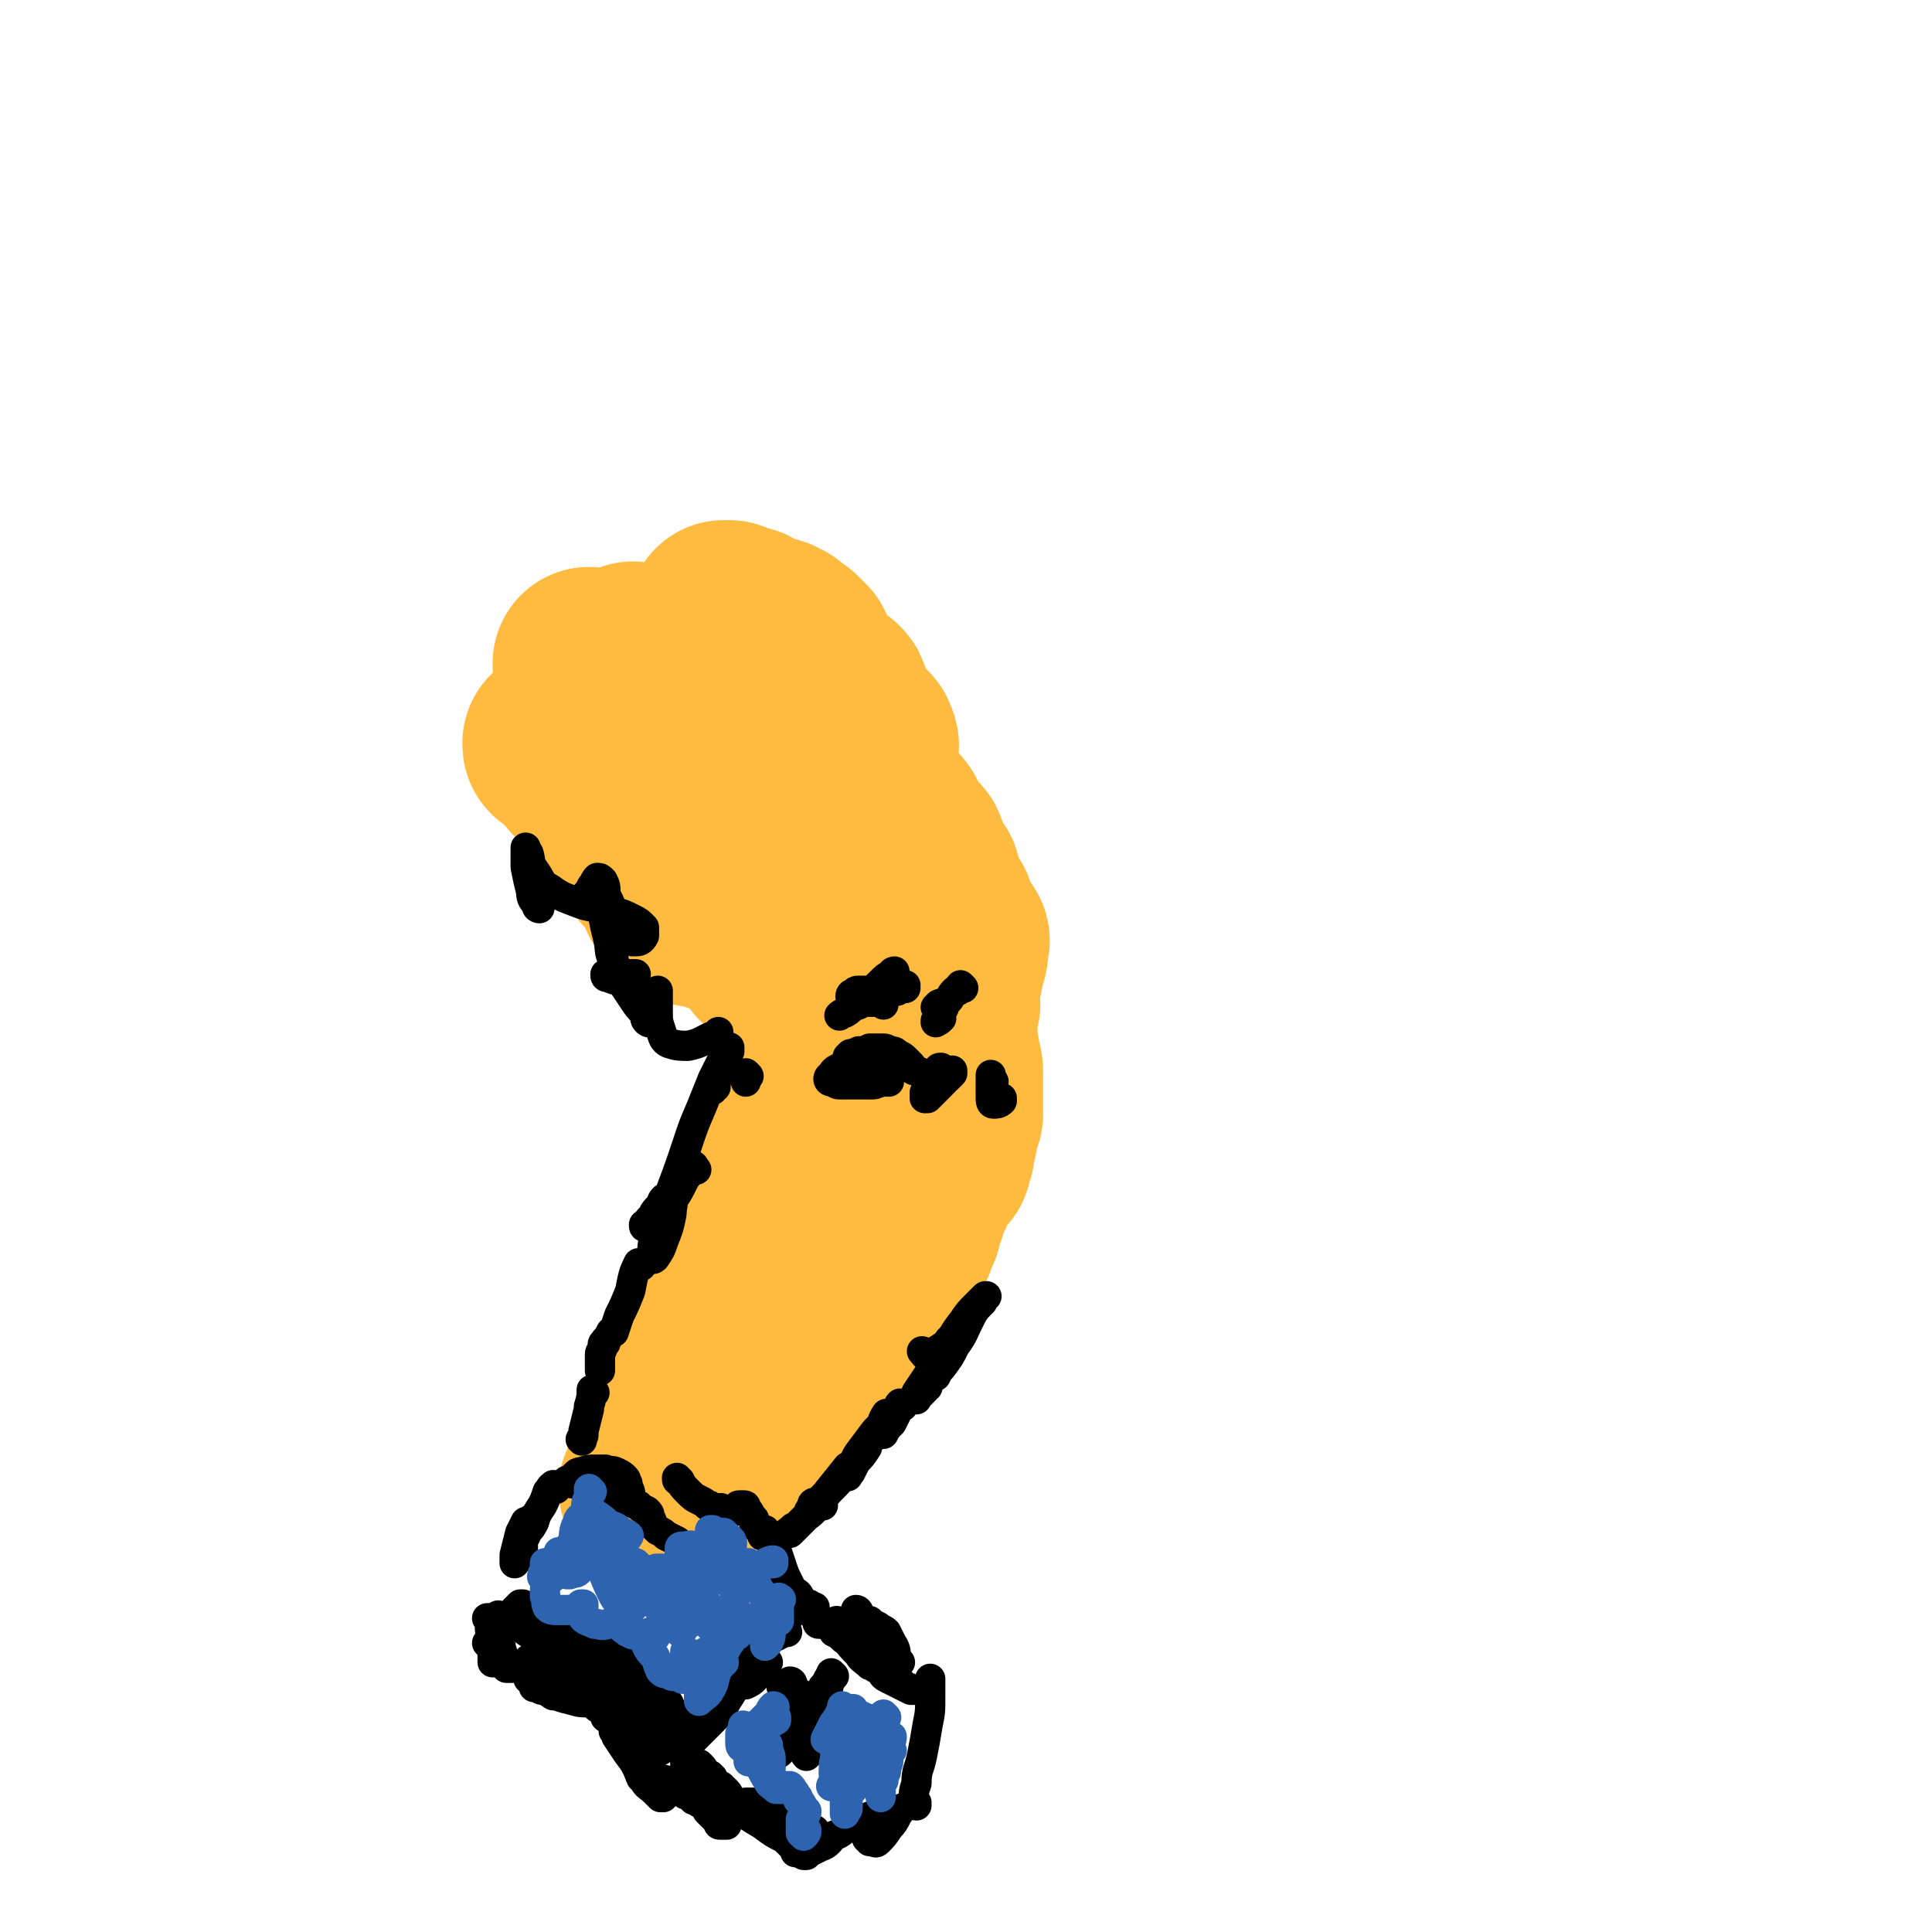 <svg viewBox='0 0 702 702' version='1.1' xmlns='http://www.w3.org/2000/svg' xmlns:xlink='http://www.w3.org/1999/xlink'><g fill='none' stroke='#FFBB40' stroke-width='70' stroke-linecap='round' stroke-linejoin='round'><path d='M215,242c0,0 -1,-1 -1,-1 0,0 0,1 0,1 1,1 1,1 1,2 1,1 1,0 1,1 0,0 0,0 1,0 1,1 1,1 2,3 1,1 1,1 2,2 0,0 1,0 1,0 2,2 2,2 4,4 1,2 1,2 2,4 1,2 1,2 3,3 1,2 1,2 2,4 1,1 1,1 2,3 2,2 1,2 3,3 2,2 2,2 4,4 1,0 1,0 1,1 '/><path d='M256,330c0,0 0,0 -1,-1 -1,-1 -1,-1 -3,-3 -2,-3 -2,-3 -4,-6 -3,-4 -3,-4 -6,-8 -2,-4 -2,-4 -4,-8 -2,-3 -2,-3 -4,-6 -2,-2 -2,-2 -4,-4 -1,-1 -1,-1 -2,-2 -1,-1 -1,-1 -2,-2 0,0 0,0 -1,-1 0,0 0,0 0,0 0,-1 0,-1 0,-1 -1,-1 -1,-1 -1,-1 0,0 0,0 0,0 -1,0 -1,0 -1,0 0,0 0,0 0,0 0,0 0,0 0,0 0,0 0,0 0,0 0,0 0,0 -1,-1 0,0 0,0 0,0 -1,-1 -1,-1 -1,-1 0,-1 0,-1 -1,-2 0,0 0,0 0,0 -1,-1 -1,-1 -1,-1 -1,-1 -1,-1 -2,-1 0,-1 0,-1 -1,-2 0,-1 0,-1 -1,-2 0,0 0,0 0,-1 0,0 0,0 -1,-1 0,0 0,0 -1,0 -1,0 -1,0 -2,-1 -1,0 -1,0 -2,0 -1,-1 -1,-1 -1,-1 -1,-1 0,-1 -1,-1 0,0 0,0 0,0 0,0 0,0 -1,-1 0,0 0,0 -1,0 0,0 0,0 -1,0 0,0 0,0 0,0 0,0 0,0 -1,-1 0,0 0,0 0,0 0,0 0,0 0,0 0,1 0,1 1,1 2,2 2,2 4,4 1,1 1,1 3,3 1,1 0,1 1,1 3,3 3,3 5,5 3,3 2,3 4,6 1,1 1,1 1,1 3,5 3,5 5,9 3,4 3,4 6,7 3,3 3,3 5,6 3,3 3,3 6,6 2,2 2,2 4,4 2,2 2,2 5,4 1,0 1,0 1,1 1,1 1,1 1,2 0,0 0,0 -1,0 0,0 0,0 0,1 -1,0 -1,0 -1,0 0,-1 0,-1 0,-1 -1,0 -1,0 -2,0 -1,-1 -1,-1 -2,-1 -1,-1 -1,-1 -2,-2 -1,-2 -2,-2 -2,-4 -1,-2 -1,-2 -1,-5 -1,-3 -1,-3 -1,-5 0,-1 0,-1 0,-2 0,-1 0,-1 0,-1 0,0 0,0 0,-1 0,0 0,0 0,0 1,0 1,0 2,0 2,1 2,0 3,2 2,2 2,3 3,6 1,3 0,3 1,7 1,2 1,2 2,4 1,2 2,1 3,2 1,1 1,1 2,2 1,0 1,0 2,0 0,0 0,0 0,1 1,0 0,0 0,0 0,-1 -1,-1 -1,-1 -1,-2 -1,-3 -1,-5 -1,-3 -1,-3 -2,-6 0,-2 0,-3 -1,-5 -1,-2 -1,-2 -2,-3 -1,-1 -1,-1 -2,-2 -1,-1 -1,-1 -2,-2 -1,-1 -1,-1 -1,-2 -1,-2 -1,-2 -1,-4 0,-2 0,-2 0,-4 -1,-1 0,-2 -1,-3 -1,-2 -1,-1 -1,-3 -1,-2 -1,-2 -2,-3 -1,-3 -1,-3 -1,-5 0,-2 0,-2 0,-4 0,0 0,0 0,-1 -1,-2 -1,-2 -1,-4 0,-1 0,-1 0,-2 0,-1 0,-1 -1,-2 0,0 0,0 -1,0 0,0 0,0 -1,0 0,0 0,0 0,-1 0,0 0,0 0,0 0,0 0,0 0,-1 0,-1 0,-1 0,-2 0,0 0,0 0,0 0,-1 0,-1 -1,-2 0,0 0,0 0,0 0,-1 0,-1 -1,-2 0,0 0,0 -1,-1 0,-1 0,-1 0,-1 0,0 0,0 0,-1 0,-1 0,-1 0,-3 0,-1 0,-1 -1,-3 0,-2 0,-2 0,-4 0,-1 0,-1 0,-2 -1,-1 -1,-1 -1,-1 0,-1 0,-1 -1,-2 0,-1 0,-1 0,-2 -1,0 -1,0 -1,-1 0,-1 0,-1 -1,-2 0,-1 0,-1 -1,-1 0,-1 0,0 0,-1 0,0 0,0 0,0 1,1 1,1 1,2 1,2 1,2 2,4 2,4 1,4 3,7 1,4 1,5 2,8 2,4 2,4 4,8 1,4 1,4 2,9 1,4 2,3 3,7 0,1 0,1 0,2 2,3 2,3 4,7 2,2 2,2 4,5 0,0 0,0 1,1 2,2 2,2 4,4 2,3 1,3 3,5 0,0 1,0 1,0 2,4 2,4 3,7 2,3 2,3 3,6 1,4 1,4 3,8 1,3 1,3 2,5 1,3 1,3 2,5 0,2 0,2 1,4 0,0 0,0 0,1 1,1 1,1 1,2 1,0 1,0 1,0 0,0 0,0 0,0 0,0 0,0 0,-1 0,-2 0,-2 -1,-5 0,-2 0,-2 0,-4 '/><path d='M285,332c0,0 -1,-1 -1,-1 0,0 1,1 1,1 -1,-1 -1,-2 -2,-4 -1,-3 -1,-3 -3,-7 -1,-2 -2,-2 -3,-5 -1,0 -1,0 -1,0 -1,-3 -1,-3 -2,-5 -1,-1 -1,-1 -1,-1 -1,-3 -1,-3 -2,-6 -1,-4 -1,-4 -1,-9 -1,-5 -1,-5 -2,-11 0,-5 0,-5 -1,-10 0,-3 0,-3 -1,-5 0,-1 0,-1 0,-1 0,0 0,0 0,0 0,-1 0,-1 0,-1 0,0 0,0 0,0 1,-1 1,-1 1,-1 0,0 1,0 1,-1 0,0 0,1 0,1 0,0 0,0 0,1 0,2 0,2 1,4 1,2 1,2 3,4 1,2 1,2 3,4 0,0 0,0 0,0 2,2 3,2 5,3 2,2 2,2 4,4 1,2 1,2 2,4 2,3 1,3 2,6 1,0 1,0 1,0 1,3 1,3 2,5 1,2 1,2 2,4 0,0 0,0 0,0 1,2 2,1 3,3 1,1 1,1 2,3 0,0 0,0 0,1 1,1 0,1 1,2 0,0 0,0 0,0 0,1 0,1 0,1 1,2 1,2 1,4 0,2 0,2 0,3 0,0 1,0 1,0 0,1 0,2 1,3 1,1 1,1 1,2 0,0 0,0 1,0 0,1 0,1 1,3 0,0 0,0 0,0 1,1 1,1 1,2 0,0 0,0 0,1 0,2 0,2 1,3 0,1 0,1 0,3 0,0 0,0 1,0 0,1 0,1 0,1 0,1 0,1 1,1 0,0 0,0 0,0 0,1 0,1 0,1 0,0 0,0 1,0 0,1 0,1 0,1 1,1 0,1 1,2 0,0 0,0 0,0 0,0 0,0 0,0 0,1 0,1 0,1 0,0 0,0 0,0 0,0 0,0 0,-1 '/><path d='M298,392c-1,0 -1,-1 -1,-1 -1,1 0,2 -1,4 0,1 0,2 0,2 0,0 1,0 1,0 0,-1 0,-1 1,-2 1,-2 0,-2 1,-5 '/><path d='M325,386c0,0 0,-1 -1,-1 0,0 0,1 0,2 -2,1 -2,1 -4,3 -1,2 -1,2 -2,4 -1,3 -1,3 -1,6 -1,2 -1,2 -1,5 0,2 0,2 1,4 0,1 0,1 1,1 0,1 0,0 1,0 '/><path d='M285,435c-1,0 -1,0 -1,-1 0,0 0,1 0,1 -2,3 -3,3 -5,6 -2,3 -2,3 -4,7 -2,4 -2,4 -3,9 -2,3 -2,3 -3,7 0,1 -1,2 -1,2 1,0 1,-1 2,-3 3,-6 2,-6 5,-13 3,-8 3,-7 6,-15 3,-6 2,-6 4,-12 1,-2 2,-3 3,-3 0,-1 0,1 0,1 -1,3 -2,3 -3,5 -2,5 -2,5 -4,9 -2,5 -3,5 -5,10 -3,5 -3,5 -6,11 -2,5 -2,5 -4,10 -2,5 -2,5 -4,9 -1,2 -2,3 -2,3 0,1 1,0 2,-1 2,-3 2,-3 4,-6 2,-4 2,-5 5,-8 2,-3 2,-2 4,-4 1,-1 1,-1 2,-1 0,1 -1,2 -1,3 0,0 0,0 0,1 -2,3 -2,3 -4,7 -3,5 -3,5 -6,10 -3,5 -4,5 -7,10 -3,4 -3,4 -6,8 -2,3 -2,2 -4,5 -1,1 -1,2 -1,3 0,1 0,1 1,2 1,0 2,1 4,0 3,-1 3,-2 5,-4 5,-4 4,-4 9,-8 3,-2 3,-2 6,-5 '/><path d='M284,495c0,0 -1,-1 -1,-1 -1,1 -1,2 -2,4 -1,1 -2,1 -3,2 -1,0 -1,0 -1,0 1,-1 1,-1 2,-3 '/><path d='M295,471c0,0 0,-2 -1,-1 -1,2 -1,3 -3,7 -2,3 -2,3 -5,6 -1,2 -1,2 -3,3 0,0 0,0 0,0 0,-1 1,-2 2,-3 2,-5 2,-5 5,-9 2,-3 2,-3 4,-6 '/><path d='M307,457c0,0 0,-1 -1,-1 -1,1 -1,2 -2,4 -4,5 -4,5 -9,10 -4,5 -4,5 -8,10 -4,3 -4,4 -8,7 -2,1 -3,2 -4,2 -1,0 0,-1 0,-2 3,-4 3,-4 6,-8 4,-4 4,-4 8,-9 1,-1 1,-1 2,-1 '/><path d='M300,467c0,0 -1,-1 -1,-1 -2,2 -1,3 -3,6 -4,5 -4,5 -8,10 -4,6 -4,6 -9,11 -4,5 -4,5 -9,9 -2,1 -3,3 -4,2 0,0 0,-2 1,-3 3,-5 3,-5 6,-10 '/><path d='M288,494c0,0 -1,-1 -1,-1 -1,1 -1,2 -2,4 -3,4 -3,4 -7,8 -2,1 -2,1 -4,3 -1,0 -1,0 -1,0 -1,0 0,0 0,0 '/><path d='M343,365c-1,0 -1,-2 -1,-1 -1,1 0,2 0,4 0,4 0,4 0,8 0,2 0,2 0,5 1,2 1,2 1,4 0,2 1,2 1,4 0,3 0,3 0,6 0,2 0,2 0,5 0,1 0,1 0,3 0,0 0,0 0,1 0,0 0,0 0,1 -1,1 -1,1 -1,2 -1,3 -1,3 -1,6 -1,3 -1,3 -1,5 -1,2 -1,2 -1,3 0,1 0,1 -1,1 0,1 0,0 0,0 0,0 0,0 -1,0 0,1 -1,0 -1,1 -1,1 -1,1 -2,2 -1,1 -1,1 -1,2 -1,1 -1,1 -1,2 -1,0 -1,0 -1,1 0,1 0,0 -1,1 0,1 0,1 0,1 -1,2 -1,2 -1,4 0,3 0,3 0,5 -1,2 -1,2 -1,3 0,1 0,1 0,1 0,0 0,0 0,0 0,-1 0,-1 0,-1 0,-1 0,-1 0,-2 0,-1 -1,-1 0,-2 0,-1 1,-1 2,-3 1,-3 1,-3 3,-6 1,-5 2,-5 3,-9 1,-5 1,-6 2,-11 1,-3 1,-3 2,-6 0,-2 0,-2 1,-3 0,-2 0,-2 0,-3 0,-3 0,-3 0,-6 0,-5 0,-5 0,-10 0,-5 0,-5 0,-11 0,-3 0,-3 0,-6 0,-1 0,-1 0,-2 0,0 0,0 0,0 0,0 0,0 0,-1 1,-2 1,-2 1,-5 1,-4 1,-4 2,-9 1,-3 1,-3 1,-6 0,-1 1,-1 0,-2 0,0 0,0 0,0 -1,0 -2,0 -2,0 -1,-1 -1,-1 -1,-2 -1,-1 -1,-1 -1,-3 0,-2 0,-2 -1,-3 0,-1 0,-1 0,-2 -1,0 -1,0 -2,0 -1,0 -1,0 -2,0 0,-1 -1,-1 -1,-1 0,-3 0,-3 0,-5 0,-2 0,-2 0,-4 0,-1 0,-1 0,-1 0,-1 0,-1 -1,-1 -1,0 -1,1 -1,0 -1,0 -1,0 -2,-1 0,-1 0,-2 0,-4 -1,-2 -1,-2 -1,-4 0,-1 0,-1 -1,-2 -1,0 -1,0 -2,0 0,0 0,0 -1,0 -1,0 -1,0 -2,0 -1,0 -1,0 -1,-1 0,-2 0,-2 0,-4 0,-1 0,-1 0,-3 0,-1 0,-1 -1,-2 0,-1 -1,0 -2,-1 -2,-1 -2,0 -3,-2 -2,-1 -2,-1 -3,-3 -1,-2 -1,-3 -1,-5 0,-2 0,-2 0,-4 0,-1 0,-1 0,-2 0,-1 0,-1 0,-1 -1,0 -1,0 -1,0 0,-1 0,-1 0,-1 0,0 0,0 0,-1 0,-1 0,-1 0,-2 0,-2 0,-2 0,-4 0,-1 1,-1 0,-2 0,-1 0,-1 -1,-2 0,0 0,0 -1,0 -1,0 -1,0 -2,-1 -1,0 -1,0 -1,0 -1,-1 -1,-1 -1,-1 -1,-1 -1,-1 -1,-2 -1,0 -1,0 -1,-1 -1,0 -1,0 -1,-1 0,0 -1,0 -1,0 0,-1 0,-1 0,-2 0,-2 0,-2 0,-3 0,-2 1,-2 0,-3 0,-1 0,-1 -1,-2 -1,0 -1,0 -3,0 -1,0 -1,0 -3,0 -1,0 -1,0 -2,-1 0,0 0,0 0,0 -1,-1 0,-1 0,-2 0,-1 0,-1 -1,-2 0,-1 0,-1 0,-1 0,-1 -1,-1 -1,-1 0,-1 -1,0 -1,-1 0,-1 0,-1 0,-1 0,-1 0,-1 0,-2 0,-1 0,-1 0,-2 0,0 0,0 -1,-1 0,-1 0,-1 0,-1 -1,-1 -1,0 -1,-1 -1,0 -1,0 -1,0 0,0 0,-1 0,-1 0,0 0,0 -1,0 0,0 0,0 0,-1 0,0 0,0 -1,0 0,0 0,0 0,0 0,0 0,0 0,0 0,0 0,0 0,0 -1,-1 -1,-1 -1,-1 0,0 0,0 -1,-1 0,0 0,0 -1,-1 0,0 0,0 -1,0 0,-1 0,0 -1,-1 0,0 0,0 0,0 -1,0 -1,0 -1,0 0,0 0,0 -1,0 -1,0 -1,0 -1,0 -1,0 -1,0 -2,0 0,-1 0,-1 -1,-1 0,0 0,0 -1,0 0,0 0,0 0,0 0,0 0,0 0,0 0,0 0,0 -1,-1 0,0 0,0 0,0 -1,0 -1,0 -1,0 0,0 0,0 0,-1 -1,0 0,0 -1,-1 0,0 0,0 0,0 0,0 0,0 -1,0 -1,0 -1,0 -1,0 -1,-1 -1,-1 -2,-1 -1,0 -1,0 -2,-1 -1,0 -1,0 -1,0 -1,0 -1,0 -1,0 0,0 0,0 0,0 1,1 0,1 1,2 1,1 1,1 2,2 1,2 1,2 2,3 2,1 2,0 3,1 2,1 2,1 3,3 2,2 2,2 3,5 2,3 2,3 3,7 1,4 1,4 2,8 1,3 1,3 2,6 0,3 0,3 1,5 0,1 0,1 1,2 0,2 0,2 1,4 0,2 0,2 1,4 0,2 0,2 1,3 1,2 1,2 2,3 1,1 1,1 1,2 1,1 1,1 2,2 0,1 1,1 1,2 1,1 1,1 2,2 0,2 0,2 1,3 1,1 1,1 3,2 1,1 1,1 3,3 2,2 2,1 3,3 2,2 1,2 2,4 1,2 1,2 2,3 0,3 0,3 0,6 1,2 1,2 1,4 1,1 1,1 1,3 1,2 2,1 3,3 0,2 0,2 1,4 0,2 0,2 1,3 0,2 0,2 0,4 1,1 0,1 1,2 0,1 1,1 1,2 2,1 2,1 3,2 1,2 2,2 3,4 1,2 1,2 2,4 1,3 1,3 2,5 0,1 0,1 0,2 1,1 1,1 1,1 0,1 0,1 0,1 1,1 1,1 2,3 1,2 1,3 1,5 1,3 1,3 1,5 0,1 0,1 1,3 0,0 0,0 0,1 0,0 0,0 0,0 0,0 0,0 0,0 0,1 0,1 0,3 0,1 0,1 0,3 0,1 0,1 0,2 0,0 0,0 0,1 0,0 0,0 0,1 0,0 0,0 0,0 0,1 0,1 0,3 0,1 0,1 0,2 1,2 0,2 1,4 0,0 0,0 0,1 0,0 0,0 0,0 0,1 0,1 0,1 0,1 0,1 0,2 0,1 0,1 0,3 0,0 0,0 0,0 0,2 0,2 0,3 0,1 1,1 0,2 0,1 0,1 0,2 0,0 0,0 0,1 0,1 0,1 0,1 0,2 0,2 0,3 0,1 0,1 0,3 0,2 0,2 0,3 -1,2 -1,2 -1,3 -1,1 -1,1 -1,2 -1,1 -1,1 -1,2 0,0 0,0 -1,1 0,0 0,0 0,0 0,2 0,2 0,3 -1,2 -1,2 -1,3 0,2 0,2 -1,4 0,0 0,0 0,1 0,1 0,1 -1,1 0,1 0,1 0,2 -1,1 -1,1 -1,2 0,1 0,1 -1,2 0,1 0,1 0,2 -1,2 -1,2 -1,3 -1,1 -1,1 -1,1 -1,1 -1,1 -1,2 0,1 0,1 -1,1 0,1 0,1 0,2 0,0 0,0 -1,1 0,1 0,1 0,1 0,1 0,1 -1,2 0,1 0,1 0,1 -1,1 -1,1 -1,2 0,1 0,1 0,2 -1,1 -1,1 -1,3 0,2 0,2 -1,3 0,1 0,1 -1,3 0,0 0,0 0,0 0,0 0,0 0,1 0,0 0,0 0,0 0,0 0,0 0,0 0,0 -1,-1 -1,-1 0,0 0,1 1,1 0,0 -1,0 -1,0 0,0 0,0 0,0 0,0 0,0 0,0 0,0 0,0 -1,0 0,1 0,0 0,1 -1,0 -1,0 -1,0 0,1 0,1 -1,1 0,0 0,0 0,0 0,1 0,1 0,1 -1,0 -1,0 -1,0 0,1 0,1 -1,1 0,1 0,1 0,2 -1,0 -1,0 -1,1 0,1 0,1 -1,2 0,0 0,0 -1,0 0,1 0,0 0,1 -1,0 -1,0 -1,0 -1,1 -1,1 -1,1 0,0 0,0 -1,1 0,0 0,0 0,0 0,0 0,0 0,1 -1,0 -1,0 -1,0 0,0 0,0 0,1 -1,0 -1,0 -1,1 0,0 0,0 -1,0 0,1 0,1 0,1 -1,1 -1,1 -1,1 -1,1 -1,1 -1,1 0,0 0,0 0,1 -1,0 -1,0 -1,0 0,0 0,0 -1,0 0,0 0,0 0,1 0,0 0,0 -1,0 0,1 0,1 -1,1 0,1 0,0 0,1 -1,0 -1,0 -1,0 -1,0 -1,0 -1,1 0,0 0,0 0,0 -1,0 -1,0 -2,1 0,1 0,1 -1,2 -1,1 -1,1 -2,2 -1,1 -1,1 -2,2 -1,0 -1,0 -1,1 -1,0 -1,0 -2,1 -1,0 -1,0 -1,1 -1,1 -1,1 -2,2 0,1 0,1 -1,2 0,0 -1,0 -1,1 0,0 0,0 0,0 -1,0 -1,0 -1,0 -1,1 -1,1 -1,1 0,0 0,0 0,0 -1,1 -1,1 -1,1 0,1 0,1 -1,2 -1,0 -1,0 -1,1 -1,0 -1,0 -2,1 -1,0 -1,0 -1,0 -1,1 -1,1 -2,1 0,0 0,0 -1,1 0,0 0,0 -1,0 0,1 0,1 0,1 0,0 -1,0 -1,0 0,0 0,0 0,0 0,0 0,0 0,0 0,0 0,0 -1,0 0,0 0,0 0,0 0,0 0,0 0,0 -1,1 -1,1 -2,1 0,0 0,0 -1,1 -1,0 -1,0 -1,0 -1,1 -1,1 -1,1 -1,0 -1,0 -1,1 -1,0 -1,0 -1,0 0,0 0,0 -1,0 0,0 0,0 0,1 -1,0 -1,0 -1,0 0,0 0,0 0,0 0,0 0,0 -1,1 0,0 0,0 0,0 0,0 0,0 0,0 0,0 0,0 0,0 -1,0 -1,1 -1,1 0,0 0,0 0,0 0,0 0,0 -1,0 0,0 0,0 0,0 0,1 0,1 0,1 0,0 0,0 0,0 -1,0 -1,0 -1,0 0,0 0,0 0,0 0,1 0,1 -1,1 0,0 0,0 0,0 0,0 0,0 -1,1 0,0 0,0 0,0 0,0 0,0 0,0 0,0 0,0 0,0 0,-1 0,-1 0,-1 -1,0 -1,0 -1,0 -1,0 -1,0 -1,0 0,0 0,1 -1,1 0,0 0,0 0,0 -1,1 0,1 -1,1 0,0 0,0 0,0 0,0 0,0 0,0 -1,0 -1,0 -1,1 0,0 -1,0 -1,0 0,1 0,1 -1,1 0,0 0,1 0,1 0,0 0,0 -1,0 0,0 0,0 0,1 0,0 0,0 -1,0 0,0 0,0 0,0 0,0 0,0 -1,1 0,0 0,0 0,0 0,1 0,1 0,1 0,0 0,0 -1,1 0,0 0,0 -1,0 0,1 0,1 0,1 0,0 0,0 0,0 0,0 0,0 -1,0 0,0 0,0 0,0 0,0 0,0 0,0 1,1 0,0 0,0 0,0 0,0 0,0 1,0 1,0 1,-1 1,-1 1,-1 1,-2 1,-1 1,-1 1,-3 0,0 0,0 0,0 0,0 0,0 0,-1 0,0 0,0 0,0 1,0 1,0 1,0 0,0 0,0 0,-1 1,0 1,0 1,-1 1,0 1,0 2,-1 0,0 0,0 1,0 1,0 1,0 2,0 1,0 1,0 2,0 2,0 2,0 3,0 1,0 1,0 2,0 0,0 1,0 1,-1 1,-1 1,-1 2,-2 0,0 0,0 1,-1 1,-1 1,-1 2,-2 0,0 0,0 0,0 0,0 0,0 1,0 0,0 0,0 0,0 -1,0 -1,0 -2,1 -1,1 -1,1 -2,1 0,1 0,1 -1,1 0,0 0,0 0,0 -1,1 -1,1 -2,1 0,1 0,1 -1,2 0,1 0,1 0,1 -2,2 -2,2 -3,4 -1,2 -1,2 -2,3 -1,0 -1,1 -1,1 -1,0 -1,0 -1,0 0,0 0,0 0,0 0,0 0,0 0,0 0,0 0,0 0,0 1,0 1,0 1,0 0,0 0,0 0,0 0,0 0,0 0,0 1,-1 0,-1 1,-1 '/></g>
<g fill='none' stroke='#000000' stroke-width='11' stroke-linecap='round' stroke-linejoin='round'><path d='M194,553c0,0 -1,0 -1,-1 0,0 1,1 1,1 -1,0 -1,0 -2,0 -1,0 -1,0 -1,0 -1,2 -1,2 -2,4 -1,4 -1,4 -2,8 0,1 0,1 0,3 '/><path d='M202,541c-1,-1 -1,-2 -1,-1 -1,0 -1,1 -2,2 -1,3 -1,3 -2,5 -2,3 -2,3 -3,6 -1,2 -1,2 -2,3 -1,1 -1,1 -1,2 -1,1 -1,1 -1,2 0,2 0,2 0,3 -1,1 -1,1 -1,3 '/><path d='M178,598c0,0 -1,-1 -1,-1 0,0 1,1 1,1 0,0 0,0 0,0 '/><path d='M198,609c0,0 0,-1 -1,-1 0,0 0,0 -1,-1 -2,-2 -1,-2 -3,-4 0,0 0,0 -1,0 '/><path d='M179,597c0,0 0,-1 -1,-1 0,0 1,1 1,1 0,0 0,0 0,1 0,0 0,0 0,0 '/><path d='M182,588c-1,0 -1,-1 -1,-1 0,0 0,0 0,1 0,0 0,0 0,1 -1,3 -1,3 -1,5 0,3 0,3 -1,7 0,1 0,1 0,3 0,0 0,0 0,0 0,0 0,-1 0,-2 0,-3 0,-3 0,-6 -1,-3 -1,-3 -1,-7 0,-1 0,-1 0,-1 0,0 0,0 -1,0 0,0 0,0 0,0 1,0 1,0 1,0 0,0 0,0 1,1 0,0 0,0 0,0 0,0 0,0 0,0 1,0 0,0 0,0 0,1 0,1 0,2 0,2 0,2 0,4 0,2 0,2 0,4 0,1 0,1 0,2 0,0 0,0 0,0 0,-1 0,-1 0,-2 0,-1 0,-1 1,-2 0,0 0,0 0,0 0,0 1,-1 1,0 1,1 1,1 1,2 1,3 1,3 1,5 0,1 0,1 1,2 0,0 1,0 2,0 1,-1 1,-1 3,-1 3,0 3,0 5,1 2,1 2,1 4,3 1,1 1,1 1,2 1,0 0,0 1,1 0,0 0,0 0,0 0,0 0,0 1,0 1,-1 1,-1 2,-1 0,0 0,0 1,0 0,0 0,0 -1,0 -1,1 -1,1 -2,2 0,0 0,0 0,0 -2,0 -2,1 -4,1 -1,0 -1,-1 -3,-1 0,-1 0,-1 0,-1 -1,-1 -1,-1 -2,-2 0,0 0,0 0,-1 0,0 0,0 0,0 0,0 0,0 0,0 1,1 1,2 3,3 3,2 3,2 6,4 0,0 1,0 1,0 3,1 3,1 7,2 3,1 3,0 6,1 2,1 1,1 3,2 1,1 1,1 2,2 0,0 0,0 0,0 0,0 0,0 0,0 0,0 0,0 0,0 0,-1 0,-1 0,-1 0,0 0,0 0,0 0,0 0,0 0,0 0,0 0,0 0,0 0,0 0,0 0,0 0,1 0,1 0,2 3,2 3,2 5,5 3,2 3,2 5,4 3,2 4,2 7,3 1,0 1,0 3,0 0,0 0,0 0,0 -1,0 -1,0 -3,-1 -2,-1 -2,-1 -5,-2 -2,-1 -2,-2 -4,-3 -1,-1 -1,0 -2,-1 -1,0 -1,0 -1,0 -1,1 -1,1 -1,1 1,1 1,1 2,2 0,0 1,0 2,1 0,0 0,0 0,0 1,0 1,0 2,0 1,-1 1,-1 1,-2 0,-1 0,-1 0,-1 -1,-1 -1,-1 -2,-1 0,0 0,0 -1,0 -1,0 -1,0 -2,0 0,0 0,0 0,0 -1,0 -1,0 -2,0 0,0 -1,0 -1,0 1,1 1,1 1,2 2,3 2,3 4,6 3,4 3,4 5,9 1,0 0,0 1,1 1,2 2,2 4,4 0,0 0,0 0,0 1,1 1,1 2,2 0,0 0,0 1,0 0,0 0,0 0,0 0,0 0,0 0,0 0,0 0,0 0,-1 0,0 0,0 0,0 -1,-1 -1,-1 -2,-2 -1,-1 -1,-1 -2,-2 0,0 0,0 0,0 0,0 0,0 0,-1 0,0 0,0 1,0 2,0 2,-1 4,0 1,0 1,0 3,1 2,2 2,2 4,4 1,0 1,0 2,1 0,0 0,0 0,0 1,1 1,1 1,1 1,0 1,0 1,0 0,0 0,0 0,0 1,1 1,1 1,1 2,1 2,1 3,3 1,1 1,1 2,2 0,0 0,0 0,0 1,1 1,1 1,1 0,0 0,0 0,0 0,0 0,0 0,0 0,0 0,0 0,-1 0,0 0,1 0,1 0,0 0,0 1,0 0,0 0,0 0,1 0,0 0,0 0,0 0,0 0,0 0,0 0,1 0,1 1,1 0,0 0,0 0,0 0,0 0,0 0,0 1,0 1,0 1,0 1,0 1,0 1,0 0,0 0,0 0,0 0,0 0,0 0,0 0,0 0,0 0,0 -1,-1 -1,-1 -1,-2 -2,-2 -1,-2 -2,-4 -2,-2 -2,-2 -3,-4 0,-1 0,-1 0,-1 -1,0 -1,0 -1,-1 0,0 0,0 0,0 0,0 0,0 0,0 0,0 0,0 1,1 2,0 2,1 3,2 4,2 4,1 7,3 4,3 4,3 9,6 4,3 4,3 8,5 2,2 2,2 4,4 1,1 1,1 3,2 0,0 0,0 0,0 1,0 1,0 1,0 0,0 0,0 0,-1 1,-1 1,-1 0,-1 0,-1 0,-1 0,-1 -1,0 -1,0 -2,0 0,1 0,1 -1,1 0,0 0,0 -1,1 0,0 0,0 0,0 1,-1 1,-1 1,-1 0,0 0,0 0,0 0,-1 0,-1 0,-1 0,0 0,0 0,0 0,0 0,0 0,0 0,0 0,0 0,0 0,0 0,0 -1,-1 0,0 1,1 1,1 0,0 0,0 1,1 0,0 0,0 1,0 1,1 1,1 2,1 2,-1 2,-1 4,-2 3,-1 3,-2 5,-4 3,-1 3,-2 5,-3 3,-2 3,-2 6,-3 2,-1 2,-1 5,-2 '/><path d='M316,669c0,0 -1,-1 -1,-1 0,0 1,1 1,1 2,0 2,1 3,0 2,-2 2,-2 4,-5 3,-3 2,-4 5,-7 '/><path d='M333,656c0,0 0,-1 -1,-1 0,0 1,0 1,0 0,1 -1,1 -1,0 0,0 0,0 0,0 0,-4 0,-4 1,-7 0,-5 1,-5 2,-10 1,-5 1,-5 2,-11 1,-5 1,-5 1,-10 0,-3 0,-3 0,-6 0,0 0,0 0,-1 '/><path d='M327,604c0,0 -1,0 -1,-1 0,0 0,1 0,1 0,0 0,-1 0,-1 -1,-3 0,-3 -2,-6 -1,-2 -1,-2 -2,-4 -1,-1 -2,-1 -3,-2 -2,-1 -2,-1 -3,-2 '/><path d='M312,586c0,0 0,-1 -1,-1 0,0 1,0 1,1 0,0 0,0 0,0 0,0 0,0 0,0 0,1 1,1 1,2 1,2 1,2 2,5 1,2 1,2 3,4 1,1 1,1 1,2 0,0 0,0 0,0 0,0 0,0 0,0 0,0 0,0 0,0 -1,0 -1,0 -1,0 -2,0 -2,0 -3,0 -1,0 -1,0 -3,-1 -1,0 -2,0 -3,-1 -2,-1 -1,-1 -3,-3 -1,-1 -1,-1 -1,-3 -1,-1 -1,-1 -1,-2 0,0 0,0 0,0 0,0 0,0 0,1 2,2 2,2 3,5 2,3 2,3 5,6 1,2 2,2 4,4 1,0 1,0 2,0 0,0 0,1 1,1 0,0 0,0 0,0 -1,0 -1,0 -1,0 0,-1 -1,-1 -1,-1 -1,0 -1,0 -1,-1 -1,0 -1,0 -2,-1 0,-1 0,-1 -1,-2 0,-1 0,-1 0,-2 0,0 -1,0 0,0 0,0 1,0 1,0 2,1 2,1 4,3 4,3 3,4 7,7 2,2 2,2 4,4 1,0 1,0 2,1 1,0 1,0 1,0 0,0 0,0 0,0 0,0 0,0 -1,0 -2,-1 -2,-1 -4,-2 -2,-1 -2,-1 -4,-2 -2,-1 -2,-1 -3,-3 -2,-2 -2,-2 -3,-5 -1,-1 -1,-1 -2,-2 0,-1 0,-1 0,-2 -1,0 -1,0 -1,0 -1,-1 -1,-1 -2,-1 -2,-1 -2,0 -3,-1 -2,0 -2,0 -3,-1 -1,-1 -1,-1 -3,-2 0,-1 0,-1 -1,-2 -1,0 -1,-1 -1,-1 -1,0 -1,0 -1,0 0,0 0,0 -1,0 0,0 -1,0 -1,0 -1,0 -1,0 -1,-1 -1,-1 0,-1 -1,-3 0,-1 0,-1 0,-2 0,0 0,0 0,0 -1,0 -1,0 -1,0 0,0 0,0 -1,0 0,0 0,0 0,0 0,0 0,0 0,-1 0,0 0,0 0,0 0,1 0,1 0,1 0,0 0,0 0,0 0,0 0,0 0,0 0,0 0,0 0,0 -1,0 -1,0 -1,-1 -1,-1 -1,-1 -2,-2 -1,-2 -1,-2 -3,-3 -1,-2 -1,-2 -2,-4 -1,-2 -1,-2 -2,-5 -1,-3 -1,-3 -2,-6 -1,-2 -1,-2 -1,-3 0,-1 0,-1 0,-1 0,0 0,0 0,0 0,0 0,0 0,1 0,0 0,0 0,0 0,0 0,0 1,0 0,0 0,0 0,0 0,0 0,0 0,0 0,0 0,0 0,0 0,0 -1,0 -1,0 0,0 0,0 0,0 -1,0 -1,0 -1,0 -1,-1 -1,-1 -1,-1 0,0 0,-1 -1,-1 0,0 0,0 0,0 -1,0 -1,0 -1,0 0,0 0,0 0,0 1,-1 1,-1 1,-1 0,-1 0,-1 0,-1 0,0 0,0 0,0 -1,0 -1,0 -1,0 -1,0 -1,0 -2,-1 -1,-1 -1,-1 -1,-3 -2,-2 -1,-2 -3,-4 0,-1 0,-1 -1,-1 -1,0 -1,0 -1,0 -1,0 -1,0 -1,1 -1,0 -1,0 -1,1 -1,0 -1,0 -1,0 -1,0 -1,0 -2,0 -1,0 -1,0 -2,-1 -1,0 -1,0 -3,0 -1,-1 -1,-1 -2,-1 -1,-1 -1,-1 -3,-2 -2,-1 -2,-1 -4,-3 -2,-2 -2,-2 -3,-4 -1,0 -1,0 -1,-1 '/><path d='M229,544c0,0 -1,-1 -1,-1 0,0 1,0 1,0 0,-1 0,-1 -1,-3 0,0 0,0 0,-1 0,0 0,0 0,0 0,0 0,1 0,1 0,0 0,0 0,0 0,0 0,0 0,0 0,0 0,0 0,0 -1,-2 0,-2 -1,-3 -1,-1 -1,-1 -3,-2 -2,-1 -2,0 -4,-1 -2,0 -2,0 -4,0 -2,0 -2,0 -5,1 -1,0 -1,0 -2,1 -1,1 -1,1 -2,2 -1,0 -1,0 -1,0 0,0 0,0 0,0 1,0 1,0 2,1 1,0 1,0 3,1 2,0 3,0 5,1 3,1 3,1 5,2 3,1 3,1 6,2 2,1 3,1 5,2 1,1 1,1 3,2 1,1 1,1 1,2 1,2 1,2 1,3 1,1 1,1 2,2 2,1 2,1 3,2 2,1 2,1 4,2 2,2 2,2 4,4 2,2 2,2 4,5 0,1 0,1 0,1 '/><path d='M293,617c0,0 -1,0 -1,-1 0,0 0,1 0,1 0,0 0,0 -1,0 0,1 0,1 -1,1 0,0 0,0 0,0 -1,-1 0,-1 0,-2 '/><path d='M288,612c0,0 0,-1 -1,-1 0,0 0,1 -1,2 0,0 -1,0 -1,0 -1,0 -1,0 -1,0 0,0 1,0 1,0 0,0 0,0 1,0 1,0 1,0 2,0 0,0 0,0 0,0 '/><path d='M277,604c0,-1 0,-2 -1,-1 0,0 0,1 -1,1 -1,2 -1,2 -3,3 -1,0 -1,0 -2,1 0,0 -1,0 -1,0 1,-1 1,-2 2,-2 1,-1 1,-1 2,-1 1,0 1,0 2,0 0,1 0,1 0,2 0,2 0,2 -1,3 -1,1 -1,1 -3,2 0,0 0,0 -1,0 0,0 0,0 0,0 0,-1 0,-1 1,-2 0,0 1,0 1,-1 0,0 0,0 1,0 0,0 0,0 -1,0 -1,1 -1,0 -2,1 -1,1 -1,1 -2,2 -1,1 -1,1 -2,1 -1,1 -1,1 -2,1 0,1 0,1 0,0 0,0 0,0 1,0 1,-2 1,-2 2,-4 1,-1 1,-1 2,-2 0,-1 0,-1 0,-1 0,1 0,2 -1,4 -2,4 -2,4 -4,7 -2,4 -2,4 -5,7 0,0 0,0 -1,1 -3,3 -3,3 -6,6 -1,1 -2,2 -4,3 0,0 -1,0 0,-1 1,-4 2,-4 4,-8 4,-5 4,-5 8,-9 3,-3 4,-3 7,-6 1,-1 1,-1 2,-1 '/><path d='M274,607c0,0 -1,0 -1,-1 0,0 0,1 0,1 0,-1 -1,-1 -1,-1 -1,0 -2,0 -2,1 -2,1 -2,1 -2,2 -1,1 -1,1 -1,2 0,0 0,0 0,0 1,0 1,0 2,0 2,-1 2,-2 4,-3 2,-2 1,-2 3,-4 1,-1 1,-1 2,-2 0,0 0,1 0,1 -1,0 -1,0 -2,1 0,0 0,0 0,0 0,0 1,0 1,0 1,0 1,0 2,0 '/><path d='M297,633c-1,-1 -1,-1 -1,-1 -1,0 0,0 0,1 -1,1 -1,1 -1,2 -1,1 -1,1 -1,2 0,0 0,0 0,0 0,-1 0,-1 1,-2 1,-1 1,-1 2,-2 0,-1 0,-1 1,-1 0,0 0,0 0,0 -1,2 -1,2 -2,3 -1,1 -1,1 -2,2 -1,1 -1,1 -1,1 -1,-1 -1,-2 0,-4 0,-2 0,-2 0,-5 1,-1 1,-1 2,-2 0,0 0,0 0,0 0,0 0,0 0,0 -1,1 -1,1 -2,2 -1,0 -1,0 -2,1 0,0 -1,0 -1,0 0,0 0,0 1,0 0,-1 0,-1 1,-1 0,-1 0,-1 0,-1 0,0 0,1 0,1 -1,1 0,1 -1,2 -1,1 -1,1 -2,2 -2,2 -2,1 -4,2 -1,1 -1,1 -2,2 0,0 0,0 0,0 0,0 0,-1 0,-1 0,-1 0,-1 1,-3 0,-1 0,-1 0,-3 0,0 1,0 0,0 0,-1 0,0 -1,-1 -1,0 -1,0 -2,0 0,0 0,0 0,0 0,0 0,0 0,0 0,0 0,0 0,0 '/><path d='M282,630c0,0 -1,0 -1,-1 0,0 1,1 1,1 0,-1 0,-1 0,-2 0,0 0,-1 1,-1 0,1 0,1 0,1 -1,2 -1,2 -1,3 -1,2 -1,1 -2,2 0,1 -1,1 -1,1 0,0 0,-1 1,-2 2,-2 2,-3 4,-5 1,-2 1,-2 1,-3 '/><path d='M295,619c0,-1 -1,-2 -1,-1 0,0 0,1 0,1 0,1 0,1 1,1 0,0 0,-1 1,-1 0,0 0,0 0,0 1,-3 1,-3 3,-5 1,-2 1,-2 2,-4 0,0 0,0 0,0 '/><path d='M303,609c0,0 -1,-1 -1,-1 0,1 0,1 0,2 0,1 -1,1 -1,3 -1,0 -1,-1 -1,0 0,0 0,0 -1,0 0,0 0,0 0,0 1,0 0,0 0,0 '/><path d='M279,596c0,0 -1,-1 -1,-1 0,0 0,1 0,1 0,1 0,1 -1,1 0,0 0,0 0,0 1,-1 1,-2 2,-3 1,-2 1,-1 3,-3 0,0 0,0 0,0 '/><path d='M282,594c0,-1 -1,-2 -1,-1 -2,1 -2,2 -3,4 -2,2 -2,2 -5,4 -1,1 -1,1 -2,1 0,0 0,0 0,-1 2,-1 2,-2 4,-3 3,-2 3,-2 6,-3 2,-1 2,-1 4,-2 1,0 1,0 1,0 0,0 0,0 0,0 -1,0 -1,0 -2,0 -1,0 -1,0 -3,0 -2,0 -2,0 -3,1 -1,0 -1,0 -2,1 -1,0 -1,0 -1,0 0,0 1,0 1,0 2,-1 3,0 4,-2 3,-2 2,-2 4,-5 2,-1 2,-1 3,-3 0,0 1,-1 1,-1 -1,1 -1,2 -1,3 -2,2 -2,3 -4,5 -2,3 -2,3 -5,5 -1,1 -1,2 -2,2 -1,1 -1,0 -1,0 1,-1 1,-1 2,-3 '/><path d='M209,602c0,0 -1,-1 -1,-1 0,0 0,0 0,0 -2,0 -2,-1 -3,-1 -2,-1 -3,-1 -4,-2 -2,-1 -2,-1 -4,-2 -2,-2 -2,-2 -4,-4 0,-1 0,-1 -1,-2 0,0 0,0 0,0 0,0 0,0 0,0 0,0 0,0 1,0 0,0 0,0 0,0 1,0 1,0 1,0 2,0 2,-1 3,0 2,1 2,1 4,2 2,2 2,2 4,5 2,2 2,3 5,5 0,1 0,1 0,2 1,0 1,0 1,0 -1,-2 -1,-2 -1,-3 -1,-3 -1,-3 -3,-5 0,-1 -1,-1 -1,-1 -3,-2 -2,-3 -5,-5 -3,-1 -3,0 -6,-1 -2,0 -2,0 -3,0 -1,0 -1,0 -1,0 -2,-1 -2,-1 -4,-1 0,0 0,0 -1,0 0,0 0,0 0,0 0,-1 0,-1 0,-2 1,0 1,0 1,-1 1,-1 1,-1 2,-2 0,0 0,0 1,0 0,0 0,0 0,0 1,2 1,2 3,4 1,1 1,1 2,2 0,0 0,0 1,0 1,1 1,1 3,1 2,1 2,0 3,0 0,0 0,0 0,0 1,1 2,0 2,1 1,1 0,1 0,2 1,0 1,0 1,1 0,3 0,3 0,6 0,1 -1,1 -1,2 0,0 0,0 0,0 -1,0 -1,0 -1,0 -1,-2 -1,-2 -2,-3 -3,-4 -2,-4 -5,-8 -2,-2 -2,-2 -3,-3 -2,-1 -2,-1 -4,-1 -1,0 -2,0 -3,0 -1,1 -1,1 -2,2 0,0 0,0 0,1 0,0 0,0 0,0 0,0 -1,-1 -1,-1 0,0 1,0 1,1 2,0 2,-1 3,0 0,0 0,0 1,0 2,2 2,2 5,4 1,1 1,1 1,1 2,2 2,2 5,4 0,0 0,0 1,0 2,1 2,1 4,2 1,0 1,0 1,0 3,0 3,0 5,0 1,0 1,0 1,0 2,-1 2,-1 4,-1 2,0 2,0 3,0 1,0 1,0 2,0 0,0 0,0 1,1 0,0 0,0 0,0 0,0 0,0 0,0 0,0 0,0 0,0 1,0 1,0 1,0 0,0 0,0 1,0 0,0 0,0 0,0 0,0 0,0 0,0 0,0 0,0 0,0 0,0 0,0 0,0 0,1 0,1 0,1 0,0 0,0 0,1 0,0 0,0 0,0 0,0 0,-1 -1,-1 0,0 1,1 1,1 0,0 0,0 -1,0 0,1 0,1 -1,1 -1,1 -1,1 -3,1 -2,0 -2,0 -4,-1 -1,0 -1,0 -1,0 -3,-1 -3,-2 -5,-3 -2,-1 -2,-1 -4,-1 -1,-1 -1,-1 -1,-1 0,0 0,0 0,0 0,1 0,1 1,2 2,3 2,3 5,7 3,3 3,3 7,6 3,2 3,2 6,4 1,1 1,1 3,1 1,0 1,0 3,0 0,0 0,0 0,0 0,0 0,0 0,0 -1,0 -1,0 -2,0 0,0 -1,0 -1,-1 -1,-2 -1,-3 -2,-5 -1,-2 -1,-2 -1,-5 -1,0 -1,0 -1,0 0,-2 0,-2 0,-4 0,0 0,0 0,0 -1,0 -1,0 -1,0 0,0 0,0 0,0 0,0 0,0 0,0 1,1 1,1 2,2 2,4 2,4 5,9 2,5 1,5 3,10 1,1 1,1 2,3 1,1 1,1 1,1 0,0 0,0 0,0 0,0 1,0 1,0 0,0 0,0 -1,-1 0,-1 0,-1 -1,-2 -2,-1 -2,-1 -3,-2 -1,0 -1,0 -2,-1 0,0 0,0 0,0 -1,0 -1,0 -2,-1 -1,-2 -1,-2 -1,-4 0,-2 0,-2 0,-3 1,-1 1,-1 1,-2 1,0 1,0 1,0 1,0 1,0 1,0 1,2 1,2 2,4 2,2 1,2 3,3 1,1 1,1 2,1 2,0 2,-1 3,-2 1,0 1,0 1,-1 1,0 1,0 1,-1 0,0 0,0 0,0 0,0 0,0 0,0 0,1 0,1 0,2 -1,0 -1,0 -1,0 0,0 0,0 0,1 0,0 0,0 0,0 0,-1 0,-1 0,-1 0,-1 0,-1 1,-2 0,-1 0,-1 0,-2 0,0 0,-1 0,-1 -1,0 -1,0 -1,1 -1,0 -1,0 -1,0 -1,2 -1,2 -2,4 -1,2 -1,2 -2,4 0,1 0,1 0,1 -1,1 -1,1 -1,1 0,0 0,0 0,0 0,0 0,0 0,0 0,0 0,0 1,0 0,-1 0,0 1,-1 0,0 0,0 0,0 1,-1 1,-1 1,-1 0,0 1,0 1,-1 0,0 0,0 0,0 0,-1 0,-1 -1,-1 0,-1 0,-1 0,-1 0,0 0,0 -1,0 0,0 0,0 0,0 0,0 0,0 0,-1 -1,0 -1,0 -1,0 0,0 0,0 0,0 1,1 0,0 0,0 0,0 0,0 0,0 0,0 0,0 0,0 0,0 0,0 0,0 0,0 0,0 0,-1 0,-1 0,-1 -1,-2 0,0 0,0 0,0 0,-2 0,-2 -1,-4 0,0 0,0 0,-1 -2,-3 -1,-3 -3,-6 -2,-4 -2,-4 -5,-9 -1,-2 -1,-2 -3,-4 -1,0 -2,0 -2,0 -1,1 -1,1 -2,2 -1,1 -1,1 -1,2 -1,0 -1,0 -1,0 1,1 1,1 2,1 0,1 0,1 0,1 1,2 2,1 3,3 2,2 2,3 4,5 1,2 2,2 4,4 1,1 1,1 2,3 1,1 1,1 2,2 0,0 0,0 0,0 0,0 0,0 1,0 0,1 0,1 0,2 1,0 1,0 1,0 0,0 0,0 0,1 0,0 0,0 0,0 1,0 1,0 1,0 0,0 0,0 0,0 0,0 0,0 0,0 0,0 0,0 0,0 0,-1 1,-1 0,-2 0,-2 0,-2 0,-4 0,0 0,0 0,0 -1,-1 -1,-1 -1,-2 -1,-1 -1,-1 -2,-1 0,-1 0,-1 0,-1 0,0 0,0 0,1 0,0 0,0 0,0 1,1 1,1 2,2 0,1 1,0 1,1 1,1 1,1 2,3 2,1 2,1 4,2 1,1 1,1 1,1 1,1 1,1 2,3 1,0 1,0 2,1 0,1 0,1 0,1 0,0 0,1 0,1 0,0 0,-1 0,-1 0,0 0,0 0,0 0,0 0,0 0,-1 -1,0 0,0 -1,0 0,-1 0,-1 -1,-2 0,-1 0,-1 0,-1 -1,-1 -1,-1 -2,-1 0,-1 0,-1 -1,-1 0,0 0,0 -1,0 0,0 0,0 0,0 0,1 -1,1 -1,1 0,1 0,1 0,2 0,1 0,1 0,1 0,2 0,2 0,3 0,1 0,1 0,2 0,1 0,1 1,1 0,1 0,1 0,1 0,1 0,1 1,1 0,0 0,0 1,0 0,0 0,0 0,0 0,0 0,0 0,0 0,0 0,0 0,0 0,0 0,0 0,0 -1,0 -1,0 -1,0 -1,0 -1,0 -1,-1 -1,-1 -1,-1 -1,-2 -1,-2 -1,-2 -2,-4 -1,-1 -1,-1 -2,-2 0,0 0,0 0,0 0,0 0,0 -1,0 0,0 0,0 0,0 1,0 1,0 1,1 0,0 0,0 0,0 '/><path d='M249,635c0,-1 -1,-1 -1,-1 0,-1 0,0 0,0 0,0 0,-1 0,-1 0,0 0,-1 0,-1 0,0 0,1 0,1 0,2 0,2 0,4 1,2 1,2 1,4 0,0 0,0 1,0 0,0 0,1 1,1 0,0 0,0 1,-1 1,0 1,0 2,0 0,0 1,1 1,1 1,1 1,2 1,3 0,1 0,1 0,2 0,0 0,0 0,0 0,0 0,0 0,0 -1,-1 -1,-1 -1,-2 0,0 0,-1 0,-1 0,0 0,0 0,0 0,0 0,1 0,1 0,0 0,0 0,0 0,0 0,0 1,0 0,0 0,0 1,0 1,0 1,0 1,0 1,1 1,1 1,1 0,0 0,0 0,0 0,1 1,1 1,2 0,0 0,0 0,1 0,0 1,0 1,0 0,0 0,0 1,0 0,1 0,0 1,1 1,1 1,1 1,1 1,1 1,2 1,3 1,1 0,1 1,1 0,1 0,1 1,1 1,0 1,0 1,0 2,0 2,-1 3,-1 1,0 1,0 3,0 0,0 0,0 0,0 2,1 2,1 4,2 1,1 1,2 2,2 0,1 0,1 1,1 0,0 0,0 0,0 1,0 1,0 1,0 1,-1 1,-1 1,-1 1,0 1,0 1,0 1,1 0,1 1,2 0,0 0,0 0,0 1,0 1,0 1,0 1,0 1,0 1,0 1,0 1,0 2,-1 0,0 0,0 1,0 0,1 0,2 1,3 0,2 0,2 1,4 0,1 0,1 0,2 0,0 0,0 0,0 0,0 0,0 0,0 0,0 0,0 1,0 0,0 0,0 0,0 0,0 0,0 0,0 1,0 1,0 1,-1 1,-1 1,-1 2,-3 '/></g>
<g fill='none' stroke='#2D63AF' stroke-width='11' stroke-linecap='round' stroke-linejoin='round'><path d='M215,542c0,0 -1,-1 -1,-1 0,1 0,1 0,2 0,2 -1,2 -1,4 1,1 1,1 3,3 3,2 3,2 5,4 3,1 3,1 5,3 1,0 1,0 2,1 0,0 1,0 0,0 0,1 0,1 -1,1 -1,1 -1,1 -3,1 -2,1 -2,1 -4,2 -1,0 -1,0 -3,0 -1,0 -1,0 -1,0 -1,0 -1,0 -2,-1 -1,0 -1,0 -1,-1 0,-1 0,-1 0,-1 0,0 0,-1 0,-1 1,2 1,2 2,4 2,4 2,5 4,9 2,5 2,5 4,9 1,2 2,2 3,4 1,1 1,1 2,2 0,0 0,0 0,-1 -1,-3 -1,-3 -2,-6 -2,-6 -2,-6 -4,-11 -2,-4 -2,-5 -3,-9 -1,-1 -1,-1 -2,-2 0,0 0,0 0,0 0,1 0,2 1,3 1,4 1,4 2,8 2,3 1,3 3,5 1,1 1,2 2,2 0,0 1,0 1,0 0,-1 0,-1 0,-2 0,-1 0,-1 -1,-2 -1,-2 -1,-2 -3,-3 -1,0 -1,0 -2,-1 -2,0 -2,0 -3,-1 -1,-1 -1,-1 -1,-2 -1,-2 -1,-2 -1,-4 0,-1 1,-1 1,-1 2,2 2,2 4,4 2,4 2,4 5,8 2,4 2,4 4,8 1,1 2,1 3,2 1,0 2,0 2,-1 1,-1 1,-2 1,-4 0,-2 0,-2 -1,-4 -1,-2 -1,-2 -3,-4 -1,0 -1,0 -2,0 -1,-1 -1,0 -2,0 0,0 0,0 0,0 1,0 1,-1 1,0 2,0 2,0 3,2 1,2 1,3 2,5 1,2 1,2 1,4 0,0 0,0 0,0 0,0 0,0 0,0 -1,-2 -1,-2 -2,-4 -1,-3 -1,-4 -3,-6 -1,-3 -1,-3 -3,-5 -2,-1 -2,-1 -3,-3 -1,0 -2,0 -3,-1 -1,-1 -1,-1 -2,-2 -2,-2 -1,-3 -3,-4 -1,-2 -1,-3 -3,-3 -1,0 -2,1 -2,2 -2,4 -1,4 -2,8 0,3 0,4 0,7 0,1 -1,2 0,3 0,0 1,1 2,0 1,-1 1,-1 1,-3 1,-2 1,-2 1,-5 0,-2 0,-2 -1,-3 0,-1 -1,-1 -2,0 -2,1 -2,2 -3,4 -2,3 -1,3 -3,6 -1,1 -1,1 -2,3 0,0 -1,0 -1,0 2,-2 2,-2 3,-4 3,-4 2,-4 5,-7 0,-1 0,-1 1,-2 '/><path d='M212,563c-1,0 -1,-1 -1,-1 -1,1 -1,2 -2,4 -1,1 -1,1 -2,3 -1,0 -1,0 -2,0 0,0 0,0 0,0 -1,0 -1,0 0,0 0,-1 0,-1 0,0 0,0 0,0 1,1 0,1 0,1 0,2 0,0 1,0 1,0 1,-3 1,-3 2,-6 1,-3 1,-3 2,-7 '/><path d='M204,565c0,0 -1,-1 -1,-1 0,0 0,1 0,1 -1,3 -2,3 -3,4 -1,1 -1,1 -2,1 0,0 0,0 0,0 0,-1 0,-1 0,-2 0,0 0,0 0,0 0,0 0,0 0,0 0,1 0,2 0,3 -1,1 -1,1 -1,2 0,0 0,0 0,0 0,0 0,0 0,0 0,0 1,0 1,0 1,0 1,-1 2,-2 0,0 0,-1 0,-1 0,0 0,0 0,0 0,2 -1,2 -1,4 -1,3 -1,3 -1,6 1,2 0,2 1,4 1,1 2,1 3,1 2,0 2,0 4,0 2,0 2,0 4,-1 1,0 1,0 1,-1 1,0 1,0 1,0 0,0 0,0 0,1 0,2 -1,2 0,4 1,1 2,1 4,2 2,0 2,1 5,0 3,-1 3,-1 5,-3 2,-1 2,-2 3,-4 1,0 2,-1 2,-1 0,0 -1,1 -1,2 -2,2 -1,2 -3,5 0,1 -1,1 -1,2 0,1 1,1 2,2 1,0 1,1 3,1 2,0 2,0 4,0 1,-1 1,-1 3,-1 0,0 0,-1 1,0 0,0 0,0 0,0 -1,2 -1,2 -2,3 -1,1 -1,1 -2,2 0,0 0,0 0,0 1,2 1,2 3,4 1,2 1,3 2,5 1,1 1,1 3,1 1,1 1,1 2,1 1,0 1,-1 1,-1 2,-2 1,-2 2,-4 1,-2 1,-2 1,-3 0,-1 1,-1 0,-1 0,2 0,2 0,3 -1,3 -1,3 -2,5 -1,1 -1,1 -2,1 0,0 0,0 0,0 1,-1 1,-1 1,-3 1,-1 1,-1 2,-2 0,0 1,0 1,0 0,1 0,2 0,3 0,2 0,2 0,3 0,0 -1,0 -1,0 1,-1 1,-1 2,-3 2,-2 1,-3 4,-5 1,-1 1,-1 3,-2 0,0 1,0 1,0 1,1 0,1 0,2 0,3 0,3 -1,6 0,1 -1,1 -2,2 0,0 0,0 0,0 1,-1 1,-1 2,-2 1,-2 1,-2 3,-3 1,-1 1,0 2,-1 0,0 0,0 1,0 0,0 -1,0 -1,1 -1,0 -1,0 -2,1 -1,1 -1,1 -3,3 -1,1 -1,1 -2,2 0,2 0,2 -1,4 0,1 0,1 0,3 0,0 0,0 0,0 2,-2 3,-2 4,-4 2,-3 1,-4 3,-8 1,-3 1,-3 2,-6 1,-1 1,-1 1,-2 0,0 0,0 0,0 0,1 0,1 -1,2 0,1 0,1 -1,2 0,0 0,0 0,0 0,0 0,-1 0,-1 1,-1 1,-1 1,-2 1,-1 1,-1 2,-2 1,-1 1,-2 1,-3 0,0 0,0 0,0 0,0 0,0 0,0 1,0 0,-1 0,-1 0,0 0,1 0,1 1,0 1,0 1,0 0,0 0,0 1,0 0,0 0,0 1,-1 0,0 0,0 0,-1 0,-1 0,-1 0,-2 0,0 0,0 -1,-1 -1,0 -1,0 -2,0 -2,-1 -2,-1 -3,-1 -1,0 -1,0 -2,1 -1,0 -1,0 -2,1 0,0 0,0 -1,1 0,0 0,0 0,0 0,0 0,0 0,0 0,-1 0,-1 0,-2 0,-3 0,-3 -1,-5 0,-1 0,-1 0,-1 -1,0 -1,0 -2,0 -2,2 -1,3 -3,5 -1,2 -1,1 -3,3 -1,1 -1,2 -2,2 0,0 0,0 0,-1 0,-3 0,-3 1,-7 1,-5 1,-5 3,-10 0,-2 1,-2 2,-4 0,0 1,0 0,0 0,1 0,1 -1,3 -1,1 -1,2 -3,3 -1,1 -1,2 -2,2 -1,1 -1,1 -2,0 -1,0 -1,0 -1,-1 0,-1 0,-1 -1,-3 0,-1 0,-1 0,-2 0,-1 0,-1 -1,-2 -1,-1 -1,-1 -1,-1 -1,0 -1,0 -2,0 -1,0 -1,0 -2,1 0,1 0,1 -1,2 0,1 -1,1 -1,2 0,2 0,2 0,3 2,3 2,4 4,6 2,2 2,1 4,3 3,1 3,1 5,1 1,1 1,0 3,0 0,0 0,0 0,0 -2,-1 -2,-1 -4,-2 -2,-2 -2,-2 -5,-5 -2,-3 -2,-3 -5,-5 0,-1 0,-1 -1,-2 0,0 0,0 0,0 1,2 1,2 2,3 2,1 2,2 4,2 2,0 2,0 3,-2 3,-3 2,-3 4,-7 1,-2 2,-2 3,-5 1,-1 0,-2 1,-3 0,0 0,1 0,1 0,2 0,2 0,4 0,2 0,2 0,3 0,1 1,1 1,1 1,0 2,0 2,0 1,-1 1,-1 1,-3 0,0 0,-1 0,-1 -1,0 -1,0 -2,0 -2,0 -2,0 -4,0 -1,1 -1,1 -2,2 0,0 0,0 0,0 0,-1 0,0 1,-1 1,0 1,0 2,-1 0,0 0,0 1,-1 0,0 0,0 0,0 0,0 0,0 0,0 -1,0 -1,0 -1,0 0,0 0,0 0,0 2,1 2,1 5,2 3,0 3,1 6,1 4,0 4,0 7,0 4,0 4,0 7,0 2,-1 2,-1 4,-1 0,0 0,-1 0,-1 -1,0 -1,0 -3,1 -2,1 -3,1 -5,2 -3,3 -2,4 -4,7 -3,5 -2,5 -4,9 -1,3 -1,3 -2,6 0,0 0,0 0,1 0,0 0,0 0,0 1,0 1,0 2,-1 2,0 2,-1 2,-2 1,0 1,-1 1,-1 1,-1 1,-1 0,-1 0,0 0,0 0,0 0,-1 0,-1 0,-1 0,0 0,0 0,0 0,0 0,0 0,0 1,0 1,0 1,0 1,1 1,1 2,2 0,0 0,1 1,1 0,1 0,1 0,1 1,0 2,0 2,-1 3,-2 2,-2 4,-4 2,-3 2,-3 4,-5 1,0 1,-1 1,0 1,0 1,0 0,1 0,3 0,3 -1,6 -1,2 -1,2 -2,5 0,2 0,2 -1,4 0,0 0,0 -1,1 0,0 0,0 0,0 0,0 0,0 0,-1 1,0 1,0 1,-1 0,-1 0,-2 0,-3 0,-2 0,-2 -1,-4 0,-3 0,-3 0,-5 0,-2 0,-2 0,-3 0,0 0,0 0,0 0,0 0,1 0,2 0,2 0,2 1,4 0,1 0,1 1,2 0,0 1,0 1,0 1,0 1,0 2,0 0,0 0,0 0,0 0,-1 0,-1 0,-2 0,-1 0,-1 0,-2 -1,-2 -2,-2 -3,-3 -2,-2 -2,-2 -4,-4 -1,-2 -1,-2 -2,-3 -2,-2 -2,-2 -2,-4 -1,-1 0,-1 0,-2 0,0 0,0 0,0 0,-1 0,-1 0,-1 0,0 0,0 -1,0 0,0 0,0 -1,0 -1,0 -1,0 -1,0 -1,-1 -1,-1 -2,-1 -1,0 -1,-1 -1,-1 0,0 0,0 -1,0 0,0 0,0 0,0 0,0 0,0 0,0 0,0 0,0 0,0 0,0 -1,0 -1,-1 0,0 0,1 1,1 0,0 0,0 0,0 0,-1 0,-1 0,-1 0,0 0,0 0,0 0,0 0,0 0,0 0,0 0,0 0,0 0,0 0,0 0,0 0,-1 0,-1 0,-1 0,-2 1,-2 1,-3 0,-1 0,-1 -1,-2 0,0 0,0 0,0 -1,-1 -1,-1 -2,-2 -1,0 -1,0 -2,0 0,0 0,0 0,0 -1,0 -1,0 -2,-1 0,0 0,0 -1,0 0,0 0,0 0,0 0,0 0,0 0,0 0,0 0,0 0,0 0,0 0,0 0,0 1,2 1,2 1,3 1,2 1,2 2,3 1,2 1,2 2,4 1,1 1,1 2,2 0,0 0,0 0,0 0,1 0,1 1,2 0,1 0,1 0,2 0,0 0,0 0,1 0,0 0,0 0,0 -1,1 -1,1 -2,1 -3,0 -3,0 -5,-1 -2,-1 -2,-1 -5,-2 -2,-2 -2,-2 -4,-4 -1,-1 -2,-1 -3,-3 0,0 0,-1 0,-1 0,-1 0,-1 1,-1 2,0 3,-1 4,0 2,2 2,2 4,5 0,1 0,1 0,3 0,0 0,1 -1,1 -1,1 -1,1 -3,0 -1,0 -1,-1 -3,-1 -1,-1 -1,-1 -1,-1 -1,1 -1,2 0,3 0,2 1,2 1,5 1,0 0,0 1,0 1,2 1,2 2,3 0,0 0,0 1,0 0,0 0,0 1,-1 0,0 0,0 0,0 0,-2 0,-2 0,-3 0,0 0,0 0,0 0,0 0,0 0,0 1,2 1,2 1,5 0,3 0,3 0,7 0,0 0,1 0,1 0,0 1,0 2,-1 0,0 0,-1 1,-1 '/><path d='M310,635c0,0 0,-1 -1,-1 0,0 1,1 1,1 1,1 1,1 2,1 1,1 1,1 1,0 0,0 0,1 1,0 0,-1 0,-1 0,-2 0,-1 0,-1 0,-1 0,-3 0,-3 0,-5 0,-1 0,-1 0,-1 0,-2 0,-2 0,-3 0,0 0,0 0,0 -1,0 -1,-1 -1,0 -1,1 -1,1 -2,3 -1,2 -1,2 -1,4 -1,2 -1,2 -1,4 0,0 1,0 1,0 1,0 1,0 2,-1 1,-1 1,-1 1,-3 1,-1 1,-1 1,-2 0,0 0,0 0,0 0,1 0,1 -1,1 -1,1 -1,1 -2,2 -1,2 -1,2 -2,3 -1,2 -1,2 -2,3 0,1 0,1 -1,1 0,0 0,0 0,0 1,-1 2,-1 2,-2 1,-2 1,-2 2,-5 0,-1 0,-1 0,-3 0,-1 0,-1 0,-2 0,0 -1,0 -1,0 -2,1 -2,1 -3,1 -1,2 -1,3 -2,5 -1,4 0,4 -1,8 0,1 0,2 0,3 0,0 0,0 0,0 1,-3 1,-3 2,-5 0,-1 0,-1 0,-2 2,-4 2,-4 3,-9 0,0 0,0 0,-1 1,-3 1,-3 2,-6 '/><path d='M307,621c0,0 -1,-1 -1,-1 0,1 0,1 -1,3 -1,3 -1,3 -2,6 -1,1 -1,1 -2,3 -1,0 -1,0 -1,0 0,0 0,0 0,0 1,-2 1,-2 2,-4 1,-2 1,-2 2,-3 0,-1 1,-1 1,-1 0,1 0,1 0,2 0,3 0,3 0,6 -1,4 -1,4 -1,8 -1,3 -1,3 -1,6 0,1 0,1 -1,3 0,0 0,0 0,0 0,0 0,0 1,0 0,0 0,0 0,0 1,-1 1,-1 1,-2 1,-1 1,-1 2,-1 0,-1 0,-1 0,-1 1,0 1,0 1,0 0,0 0,0 0,0 0,0 0,0 0,0 1,0 0,-1 0,-1 0,0 0,1 0,1 0,0 0,0 0,0 1,0 1,0 1,0 0,0 0,0 0,0 0,1 0,1 0,2 0,1 0,1 0,2 0,0 0,0 0,1 0,0 0,0 0,0 0,0 -1,-1 -1,-1 0,0 1,0 1,1 0,0 0,0 0,0 0,2 0,2 0,4 0,1 0,1 0,3 0,1 -1,1 -1,2 0,0 0,0 0,-1 0,-1 0,-2 0,-3 1,-3 1,-3 3,-5 0,-1 1,-1 2,-2 0,-1 0,-1 1,-1 0,0 0,0 0,0 1,0 1,0 1,0 0,-2 0,-2 1,-3 1,-3 1,-3 3,-5 1,-1 1,-1 2,-2 1,-1 1,-1 2,-1 0,1 0,1 0,2 1,2 1,2 0,4 0,2 0,2 -1,3 -1,1 -1,1 -2,1 0,0 0,0 0,0 0,0 0,0 0,1 0,0 0,0 0,1 0,2 0,2 1,4 0,0 0,1 0,1 0,0 0,0 0,-1 0,-2 0,-2 0,-3 0,-1 0,-1 1,-2 0,0 0,0 0,0 0,0 0,0 0,0 0,-1 0,-1 0,-1 0,-2 -1,-2 0,-3 0,-2 0,-2 0,-3 1,-1 1,-1 2,-2 0,-1 0,-1 1,-2 0,0 0,0 0,0 -1,0 -1,1 -1,1 -1,0 -1,1 -3,1 -1,0 -2,0 -3,0 -1,-1 -1,-1 -2,-2 -1,0 -1,0 -1,-1 0,0 0,0 0,0 0,1 -1,0 -1,0 0,0 1,1 1,1 1,0 1,0 2,0 1,-1 1,-1 2,-2 1,-1 1,-1 1,-2 1,-1 1,-1 1,-1 0,0 0,0 0,1 0,2 0,2 0,5 -1,1 -1,1 -1,3 0,0 0,0 0,0 1,-1 2,-1 2,-2 2,-2 1,-2 2,-4 1,-2 1,-2 1,-3 '/><path d='M322,624c0,0 -1,-1 -1,-1 0,0 0,0 0,0 -2,2 -2,1 -4,2 -1,1 -1,1 -1,3 -1,0 -1,0 -1,1 -1,1 -1,1 -1,1 0,0 0,0 0,0 0,0 0,0 0,0 '/><path d='M271,628c0,0 -1,-1 -1,-1 0,0 0,0 0,1 0,1 0,1 -1,2 0,1 0,1 0,3 0,1 0,2 1,2 1,1 2,1 3,0 1,-1 1,-2 2,-4 '/><path d='M275,630c0,0 0,-2 -1,-1 0,2 0,3 0,5 -1,2 -1,2 -2,4 0,1 0,1 0,2 0,0 0,0 0,0 1,0 1,0 1,0 2,0 2,0 3,-1 1,0 1,0 2,-1 0,0 0,0 1,0 0,0 0,0 0,0 0,0 0,0 -1,0 0,1 0,1 0,2 -1,1 -1,1 -1,2 1,1 1,1 1,2 0,0 1,0 1,0 1,0 1,-1 1,-1 0,-2 0,-2 0,-4 0,-2 -1,-2 -1,-5 0,0 0,0 -1,0 '/><path d='M276,640c0,0 -1,-1 -1,-1 0,0 0,0 0,1 2,3 2,4 4,7 1,2 1,1 3,3 1,0 1,0 2,0 0,0 0,0 0,0 0,0 0,0 0,0 0,0 0,0 0,0 1,0 1,0 1,0 0,-1 0,-1 1,-1 0,0 0,0 1,0 0,0 0,0 0,0 0,0 0,0 0,0 1,1 1,1 1,2 0,0 1,0 1,1 1,1 1,1 1,2 1,1 1,1 2,3 0,0 0,0 1,1 0,1 0,1 -1,1 0,1 0,1 0,1 0,0 0,0 -1,1 0,1 0,1 0,2 0,1 0,1 0,3 0,0 1,1 1,1 1,-1 1,-1 1,-2 '/><path d='M276,628c0,-1 -1,-1 -1,-1 0,-1 0,0 1,0 0,0 0,0 0,0 1,0 1,0 2,0 1,0 1,0 2,-1 1,0 1,-1 2,-1 0,-1 0,-1 0,-1 0,0 0,0 0,0 -1,0 -1,0 -2,1 -1,0 -1,0 -1,0 -1,0 -1,0 -1,0 0,0 0,0 0,0 1,-1 1,-1 2,-2 0,-1 1,-1 1,-1 0,-1 0,-1 0,-1 1,-1 0,-1 0,-1 -1,1 -1,1 -1,2 -1,1 -1,1 -2,2 -1,1 -1,1 -1,1 0,0 0,0 0,0 '/></g>
<g fill='none' stroke='#000000' stroke-width='11' stroke-linecap='round' stroke-linejoin='round'><path d='M329,359c0,0 0,-1 -1,-1 0,0 1,0 1,0 -1,1 -2,1 -3,2 -2,0 -2,0 -3,1 -2,0 -2,0 -4,0 -2,0 -2,-1 -4,-1 -1,0 -1,0 -3,0 -1,0 -1,0 -2,1 -1,0 -1,1 -1,1 0,1 1,1 2,1 1,-1 2,-1 3,-1 1,0 1,-1 1,-1 3,-2 3,-2 5,-4 2,-2 2,-2 4,-3 0,-1 1,-1 1,-1 0,0 0,1 -1,1 0,1 0,0 -1,1 -2,2 -2,3 -5,5 -3,3 -3,3 -6,5 -3,1 -3,1 -5,3 -1,0 -2,1 -2,1 0,0 1,-1 2,-1 2,-1 2,-2 4,-3 3,-1 3,-1 5,-1 2,0 2,0 4,0 1,0 1,1 1,1 '/><path d='M350,359c0,0 -1,-1 -1,-1 -1,1 0,1 -1,2 0,0 0,0 0,0 0,0 0,0 1,-1 0,0 0,0 0,0 0,0 0,0 0,0 -1,1 -1,1 -2,1 -2,2 -1,2 -3,4 -1,1 -1,0 -3,1 0,1 0,1 -1,1 0,0 1,0 1,0 0,0 0,0 1,0 0,0 0,-1 0,-1 0,0 1,0 1,0 0,1 0,1 0,1 -1,2 -1,2 -2,3 0,2 -1,1 -1,2 0,0 0,1 0,0 1,0 1,0 2,-1 '/><path d='M343,389c-1,-1 -1,-1 -1,-1 -1,0 -1,0 -1,1 -2,3 -2,2 -3,5 -1,1 -1,1 -2,3 0,1 0,1 0,2 0,0 0,0 0,0 1,0 1,0 1,0 2,-2 2,-2 4,-4 2,-2 2,-2 4,-5 0,0 0,-1 1,-1 0,0 0,0 0,1 -1,1 -1,1 -2,2 0,0 -1,0 -1,1 -1,0 -1,0 -1,1 0,0 0,0 0,0 0,0 0,0 0,0 0,-1 0,-1 -1,-1 0,-1 0,-1 -1,-2 -1,0 -2,0 -3,0 -2,-1 -2,-1 -4,-2 -1,0 -1,0 -2,-1 0,0 0,0 0,-1 -1,-1 -1,-1 -2,-2 -1,-1 -1,-1 -3,-2 -1,-1 -1,-1 -3,-1 -1,-1 -1,-1 -3,-1 -2,0 -2,0 -4,0 -2,1 -2,1 -4,1 -2,1 -2,1 -3,1 -1,1 -1,1 -1,1 0,1 0,1 0,1 1,1 2,1 3,2 1,0 1,0 3,1 2,1 2,1 4,2 1,1 2,0 3,1 1,0 1,1 2,1 0,0 0,0 0,1 0,0 0,-1 0,0 -2,0 -1,0 -3,0 -2,1 -2,1 -4,1 -2,0 -2,0 -5,0 -3,0 -3,0 -5,0 -2,0 -2,0 -3,-1 -1,0 -2,0 -2,-1 0,0 0,-1 1,-1 1,-2 1,-2 3,-3 2,-1 2,-1 4,-2 1,0 1,0 2,-1 0,0 0,0 0,0 1,1 1,1 1,1 1,0 1,0 1,1 '/><path d='M361,393c0,0 -1,0 -1,-1 0,0 0,0 0,0 0,-1 0,-1 0,-1 0,-1 0,0 0,0 0,2 0,2 0,4 0,2 0,2 0,4 0,1 0,2 1,2 1,0 2,0 3,-1 0,0 0,0 0,-1 '/><path d='M233,460c0,0 -1,-1 -1,-1 -2,4 -2,5 -3,10 -2,5 -2,5 -4,9 -1,3 -1,3 -2,6 0,0 -1,0 -1,0 -1,2 -1,2 -2,3 0,1 0,0 0,1 -1,0 -1,0 -1,1 0,0 0,0 0,0 0,2 -1,2 -1,3 0,2 0,2 0,4 0,1 0,1 0,2 '/><path d='M216,506c0,0 -1,-1 -1,-1 0,2 0,3 -1,6 0,1 0,1 0,1 -1,4 -1,4 -2,8 0,0 0,0 0,1 0,1 0,1 -1,2 0,0 0,0 0,0 1,1 0,0 0,0 '/><path d='M297,547c0,0 -1,-1 -1,-1 -1,0 -1,1 -1,2 0,0 -1,1 -1,1 1,0 1,0 2,-1 3,-3 3,-4 6,-7 3,-3 3,-3 5,-6 1,-1 1,-1 1,-1 '/><path d='M299,547c0,0 0,-1 -1,-1 -2,2 -2,3 -5,5 0,0 0,0 -1,1 -1,1 -1,1 -3,3 -1,0 -1,0 -1,1 -1,0 -1,0 -2,1 0,0 0,0 1,0 3,-3 3,-3 6,-6 4,-4 3,-4 7,-8 4,-5 4,-5 8,-10 '/><path d='M323,515c0,0 -1,-2 -1,-1 -1,1 -1,2 -2,4 -2,4 -3,4 -5,7 0,0 0,0 0,1 -2,3 -2,3 -4,5 -1,2 -1,2 -2,4 -1,1 -1,2 -1,1 0,0 0,-1 1,-2 2,-3 1,-3 3,-6 3,-4 3,-4 6,-8 1,-1 1,-1 1,-1 '/><path d='M328,511c0,0 -1,-1 -1,-1 -1,1 0,1 -1,2 -1,2 -1,2 -3,4 -1,1 -1,1 -1,3 -1,1 -1,1 -2,2 0,0 0,0 0,0 0,0 0,0 1,0 1,-2 1,-2 3,-4 1,-2 1,-2 2,-4 '/><path d='M337,504c0,0 -1,-1 -1,-1 0,0 0,1 0,2 -1,1 -1,1 -3,3 0,0 0,1 0,0 0,0 0,-1 0,-2 2,-3 2,-3 4,-6 3,-5 3,-5 6,-10 4,-5 3,-5 7,-10 2,-3 2,-3 5,-6 1,-1 1,-1 3,-3 0,0 1,0 0,0 0,0 -1,1 -1,2 -3,3 -3,3 -5,7 -2,4 -2,5 -5,9 -2,4 -2,4 -5,8 -1,1 -1,1 -2,3 -1,0 -1,0 -1,0 1,-3 2,-3 3,-5 1,-2 1,-2 3,-5 '/><path d='M347,487c-1,0 -1,-1 -1,-1 -2,1 -1,2 -3,3 -3,2 -3,2 -6,3 -1,1 -1,0 -2,-1 '/><path d='M253,425c-1,-1 -1,-2 -1,-1 -2,1 -1,2 -3,4 -3,6 -3,6 -7,11 -2,3 -2,3 -4,5 -2,1 -2,1 -3,1 -1,1 -1,1 -1,0 1,0 1,-1 2,-2 2,-2 1,-2 3,-4 2,-2 1,-3 3,-4 1,-1 2,-1 2,0 1,2 0,3 0,6 -1,5 -1,5 -3,10 -1,3 -1,3 -3,6 0,0 -1,1 -1,0 0,-4 0,-4 1,-9 3,-8 3,-8 6,-16 3,-8 3,-8 6,-17 2,-6 2,-6 5,-13 2,-5 2,-5 4,-10 2,-4 2,-4 4,-8 1,-2 2,-2 2,-3 0,-1 0,0 0,1 -1,2 -1,2 -2,5 -1,2 -1,2 -2,4 -1,2 -1,2 -1,4 -1,0 -1,0 -1,1 0,0 0,0 0,0 '/><path d='M196,330c0,0 -1,0 -1,-1 -1,-2 -2,-2 -2,-5 -1,-4 -1,-4 -2,-9 0,-3 0,-3 0,-6 0,-1 0,-1 0,-1 0,0 0,1 1,2 1,3 0,3 2,6 3,4 2,5 6,7 4,3 5,3 10,5 5,2 6,1 11,3 5,1 5,1 9,3 2,1 2,1 4,3 0,2 0,2 0,3 -1,2 -2,2 -3,2 -2,0 -3,0 -4,-1 -2,-3 -2,-4 -4,-8 -1,-4 -1,-4 -3,-8 0,-3 0,-3 -1,-5 -1,-1 -1,-1 -2,-1 -1,1 -1,2 -2,3 -1,2 -1,2 -2,3 0,0 0,1 0,1 1,-1 1,-1 2,-1 1,0 1,-1 2,0 2,3 1,3 2,7 1,5 1,5 2,9 1,4 0,5 2,8 0,2 1,2 2,4 1,1 1,1 3,1 1,0 1,0 2,0 1,0 1,0 1,0 -1,0 -1,0 -2,0 -2,1 -2,1 -4,2 -2,0 -2,0 -4,-1 -1,0 -1,0 -1,-1 0,0 1,0 2,0 2,1 2,2 4,3 2,3 2,3 4,6 2,3 2,3 4,5 1,2 0,2 1,3 0,0 1,1 1,0 1,-2 0,-2 1,-5 1,-3 1,-3 2,-6 0,0 0,1 0,1 0,3 0,3 0,6 0,4 0,4 1,7 1,3 1,4 3,5 3,1 4,1 7,1 5,-1 5,-2 10,-4 1,0 1,0 1,-1 '/><path d='M272,391c0,0 -1,-1 -1,-1 -1,1 0,1 0,3 0,0 0,0 0,0 '/></g>
</svg>